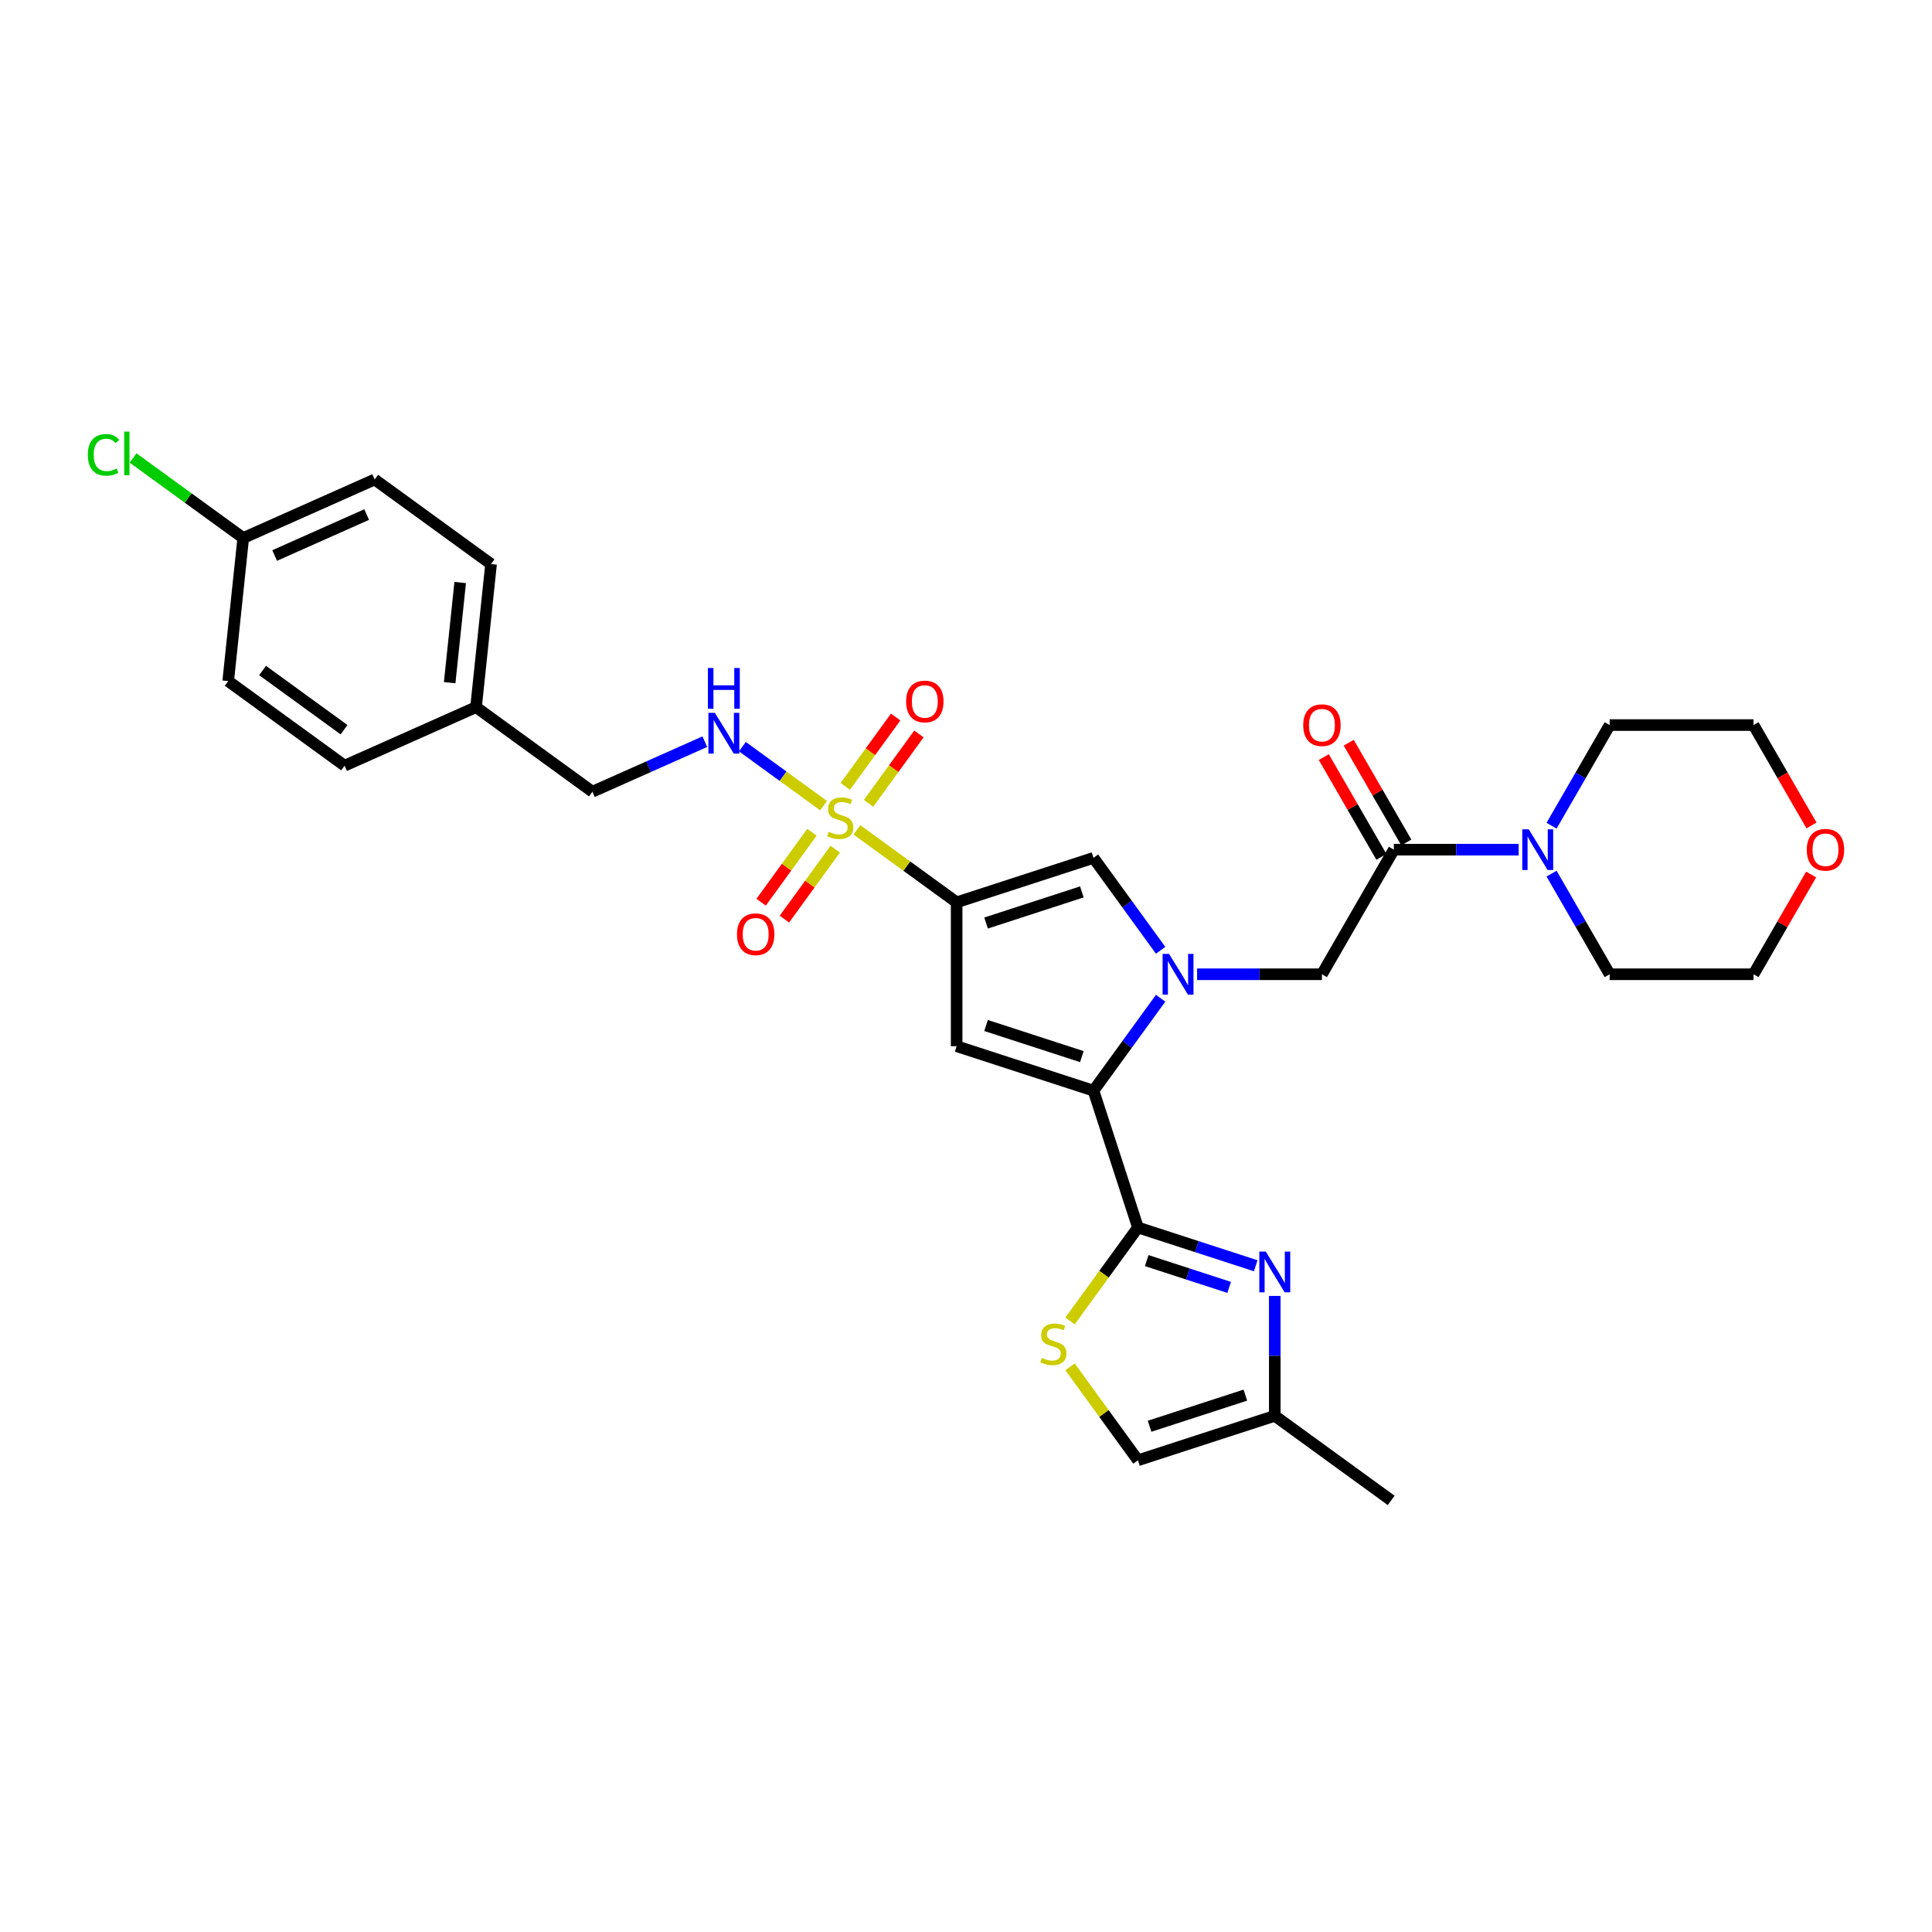 <?xml version='1.0' encoding='iso-8859-1'?>
<svg version='1.1' baseProfile='full'
              xmlns='http://www.w3.org/2000/svg'
                      xmlns:rdkit='http://www.rdkit.org/xml'
                      xmlns:xlink='http://www.w3.org/1999/xlink'
                  xml:space='preserve'
width='1000px' height='1000px' viewBox='0 0 1000 1000'>
<!-- END OF HEADER -->
<rect style='opacity:1.0;fill:#FFFFFF;stroke:none' width='1000' height='1000' x='0' y='0'> </rect>
<path class='bond-0' d='M 495.16,467.044 L 469.348,448.291' style='fill:none;fill-rule:evenodd;stroke:#000000;stroke-width:6px;stroke-linecap:butt;stroke-linejoin:miter;stroke-opacity:1' />
<path class='bond-0' d='M 469.348,448.291 L 443.537,429.538' style='fill:none;fill-rule:evenodd;stroke:#CCCC00;stroke-width:6px;stroke-linecap:butt;stroke-linejoin:miter;stroke-opacity:1' />
<path class='bond-3' d='M 495.16,467.044 L 495.16,541.513' style='fill:none;fill-rule:evenodd;stroke:#000000;stroke-width:6px;stroke-linecap:butt;stroke-linejoin:miter;stroke-opacity:1' />
<path class='bond-5' d='M 495.16,467.044 L 565.984,444.032' style='fill:none;fill-rule:evenodd;stroke:#000000;stroke-width:6px;stroke-linecap:butt;stroke-linejoin:miter;stroke-opacity:1' />
<path class='bond-5' d='M 510.386,477.757 L 559.963,461.648' style='fill:none;fill-rule:evenodd;stroke:#000000;stroke-width:6px;stroke-linecap:butt;stroke-linejoin:miter;stroke-opacity:1' />
<path class='bond-11' d='M 426.29,417.007 L 405.275,401.739' style='fill:none;fill-rule:evenodd;stroke:#CCCC00;stroke-width:6px;stroke-linecap:butt;stroke-linejoin:miter;stroke-opacity:1' />
<path class='bond-11' d='M 405.275,401.739 L 384.26,386.47' style='fill:none;fill-rule:evenodd;stroke:#0000FF;stroke-width:6px;stroke-linecap:butt;stroke-linejoin:miter;stroke-opacity:1' />
<path class='bond-14' d='M 449.561,415.78 L 462.599,397.835' style='fill:none;fill-rule:evenodd;stroke:#CCCC00;stroke-width:6px;stroke-linecap:butt;stroke-linejoin:miter;stroke-opacity:1' />
<path class='bond-14' d='M 462.599,397.835 L 475.638,379.889' style='fill:none;fill-rule:evenodd;stroke:#FF0000;stroke-width:6px;stroke-linecap:butt;stroke-linejoin:miter;stroke-opacity:1' />
<path class='bond-14' d='M 437.512,407.026 L 450.55,389.08' style='fill:none;fill-rule:evenodd;stroke:#CCCC00;stroke-width:6px;stroke-linecap:butt;stroke-linejoin:miter;stroke-opacity:1' />
<path class='bond-14' d='M 450.55,389.08 L 463.588,371.135' style='fill:none;fill-rule:evenodd;stroke:#FF0000;stroke-width:6px;stroke-linecap:butt;stroke-linejoin:miter;stroke-opacity:1' />
<path class='bond-15' d='M 420.265,430.764 L 407.108,448.873' style='fill:none;fill-rule:evenodd;stroke:#CCCC00;stroke-width:6px;stroke-linecap:butt;stroke-linejoin:miter;stroke-opacity:1' />
<path class='bond-15' d='M 407.108,448.873 L 393.951,466.983' style='fill:none;fill-rule:evenodd;stroke:#FF0000;stroke-width:6px;stroke-linecap:butt;stroke-linejoin:miter;stroke-opacity:1' />
<path class='bond-15' d='M 432.314,439.519 L 419.157,457.628' style='fill:none;fill-rule:evenodd;stroke:#CCCC00;stroke-width:6px;stroke-linecap:butt;stroke-linejoin:miter;stroke-opacity:1' />
<path class='bond-15' d='M 419.157,457.628 L 406,475.737' style='fill:none;fill-rule:evenodd;stroke:#FF0000;stroke-width:6px;stroke-linecap:butt;stroke-linejoin:miter;stroke-opacity:1' />
<path class='bond-1' d='M 600.741,491.872 L 583.363,467.952' style='fill:none;fill-rule:evenodd;stroke:#0000FF;stroke-width:6px;stroke-linecap:butt;stroke-linejoin:miter;stroke-opacity:1' />
<path class='bond-1' d='M 583.363,467.952 L 565.984,444.032' style='fill:none;fill-rule:evenodd;stroke:#000000;stroke-width:6px;stroke-linecap:butt;stroke-linejoin:miter;stroke-opacity:1' />
<path class='bond-9' d='M 619.615,504.278 L 651.919,504.278' style='fill:none;fill-rule:evenodd;stroke:#0000FF;stroke-width:6px;stroke-linecap:butt;stroke-linejoin:miter;stroke-opacity:1' />
<path class='bond-9' d='M 651.919,504.278 L 684.224,504.278' style='fill:none;fill-rule:evenodd;stroke:#000000;stroke-width:6px;stroke-linecap:butt;stroke-linejoin:miter;stroke-opacity:1' />
<path class='bond-31' d='M 600.741,516.685 L 583.363,540.605' style='fill:none;fill-rule:evenodd;stroke:#0000FF;stroke-width:6px;stroke-linecap:butt;stroke-linejoin:miter;stroke-opacity:1' />
<path class='bond-31' d='M 583.363,540.605 L 565.984,564.525' style='fill:none;fill-rule:evenodd;stroke:#000000;stroke-width:6px;stroke-linecap:butt;stroke-linejoin:miter;stroke-opacity:1' />
<path class='bond-2' d='M 565.984,564.525 L 495.16,541.513' style='fill:none;fill-rule:evenodd;stroke:#000000;stroke-width:6px;stroke-linecap:butt;stroke-linejoin:miter;stroke-opacity:1' />
<path class='bond-2' d='M 559.963,546.908 L 510.386,530.8' style='fill:none;fill-rule:evenodd;stroke:#000000;stroke-width:6px;stroke-linecap:butt;stroke-linejoin:miter;stroke-opacity:1' />
<path class='bond-4' d='M 565.984,564.525 L 588.996,635.349' style='fill:none;fill-rule:evenodd;stroke:#000000;stroke-width:6px;stroke-linecap:butt;stroke-linejoin:miter;stroke-opacity:1' />
<path class='bond-6' d='M 588.996,635.349 L 619.478,645.253' style='fill:none;fill-rule:evenodd;stroke:#000000;stroke-width:6px;stroke-linecap:butt;stroke-linejoin:miter;stroke-opacity:1' />
<path class='bond-6' d='M 619.478,645.253 L 649.96,655.157' style='fill:none;fill-rule:evenodd;stroke:#0000FF;stroke-width:6px;stroke-linecap:butt;stroke-linejoin:miter;stroke-opacity:1' />
<path class='bond-6' d='M 593.538,652.485 L 614.876,659.418' style='fill:none;fill-rule:evenodd;stroke:#000000;stroke-width:6px;stroke-linecap:butt;stroke-linejoin:miter;stroke-opacity:1' />
<path class='bond-6' d='M 614.876,659.418 L 636.213,666.351' style='fill:none;fill-rule:evenodd;stroke:#0000FF;stroke-width:6px;stroke-linecap:butt;stroke-linejoin:miter;stroke-opacity:1' />
<path class='bond-7' d='M 588.996,635.349 L 571.422,659.537' style='fill:none;fill-rule:evenodd;stroke:#000000;stroke-width:6px;stroke-linecap:butt;stroke-linejoin:miter;stroke-opacity:1' />
<path class='bond-7' d='M 571.422,659.537 L 553.848,683.726' style='fill:none;fill-rule:evenodd;stroke:#CCCC00;stroke-width:6px;stroke-linecap:butt;stroke-linejoin:miter;stroke-opacity:1' />
<path class='bond-12' d='M 659.82,670.767 L 659.82,701.798' style='fill:none;fill-rule:evenodd;stroke:#0000FF;stroke-width:6px;stroke-linecap:butt;stroke-linejoin:miter;stroke-opacity:1' />
<path class='bond-12' d='M 659.82,701.798 L 659.82,732.829' style='fill:none;fill-rule:evenodd;stroke:#000000;stroke-width:6px;stroke-linecap:butt;stroke-linejoin:miter;stroke-opacity:1' />
<path class='bond-13' d='M 553.848,707.464 L 571.422,731.653' style='fill:none;fill-rule:evenodd;stroke:#CCCC00;stroke-width:6px;stroke-linecap:butt;stroke-linejoin:miter;stroke-opacity:1' />
<path class='bond-13' d='M 571.422,731.653 L 588.996,755.842' style='fill:none;fill-rule:evenodd;stroke:#000000;stroke-width:6px;stroke-linecap:butt;stroke-linejoin:miter;stroke-opacity:1' />
<path class='bond-8' d='M 721.458,439.786 L 684.224,504.278' style='fill:none;fill-rule:evenodd;stroke:#000000;stroke-width:6px;stroke-linecap:butt;stroke-linejoin:miter;stroke-opacity:1' />
<path class='bond-10' d='M 721.458,439.786 L 753.763,439.786' style='fill:none;fill-rule:evenodd;stroke:#000000;stroke-width:6px;stroke-linecap:butt;stroke-linejoin:miter;stroke-opacity:1' />
<path class='bond-10' d='M 753.763,439.786 L 786.067,439.786' style='fill:none;fill-rule:evenodd;stroke:#0000FF;stroke-width:6px;stroke-linecap:butt;stroke-linejoin:miter;stroke-opacity:1' />
<path class='bond-16' d='M 727.908,436.063 L 713.001,410.244' style='fill:none;fill-rule:evenodd;stroke:#000000;stroke-width:6px;stroke-linecap:butt;stroke-linejoin:miter;stroke-opacity:1' />
<path class='bond-16' d='M 713.001,410.244 L 698.094,384.424' style='fill:none;fill-rule:evenodd;stroke:#FF0000;stroke-width:6px;stroke-linecap:butt;stroke-linejoin:miter;stroke-opacity:1' />
<path class='bond-16' d='M 715.009,443.51 L 700.102,417.691' style='fill:none;fill-rule:evenodd;stroke:#000000;stroke-width:6px;stroke-linecap:butt;stroke-linejoin:miter;stroke-opacity:1' />
<path class='bond-16' d='M 700.102,417.691 L 685.196,391.871' style='fill:none;fill-rule:evenodd;stroke:#FF0000;stroke-width:6px;stroke-linecap:butt;stroke-linejoin:miter;stroke-opacity:1' />
<path class='bond-26' d='M 803.09,452.193 L 818.126,478.236' style='fill:none;fill-rule:evenodd;stroke:#0000FF;stroke-width:6px;stroke-linecap:butt;stroke-linejoin:miter;stroke-opacity:1' />
<path class='bond-26' d='M 818.126,478.236 L 833.161,504.278' style='fill:none;fill-rule:evenodd;stroke:#000000;stroke-width:6px;stroke-linecap:butt;stroke-linejoin:miter;stroke-opacity:1' />
<path class='bond-27' d='M 803.09,427.38 L 818.126,401.337' style='fill:none;fill-rule:evenodd;stroke:#0000FF;stroke-width:6px;stroke-linecap:butt;stroke-linejoin:miter;stroke-opacity:1' />
<path class='bond-27' d='M 818.126,401.337 L 833.161,375.295' style='fill:none;fill-rule:evenodd;stroke:#000000;stroke-width:6px;stroke-linecap:butt;stroke-linejoin:miter;stroke-opacity:1' />
<path class='bond-18' d='M 364.807,383.89 L 335.722,396.84' style='fill:none;fill-rule:evenodd;stroke:#0000FF;stroke-width:6px;stroke-linecap:butt;stroke-linejoin:miter;stroke-opacity:1' />
<path class='bond-18' d='M 335.722,396.84 L 306.636,409.79' style='fill:none;fill-rule:evenodd;stroke:#000000;stroke-width:6px;stroke-linecap:butt;stroke-linejoin:miter;stroke-opacity:1' />
<path class='bond-28' d='M 659.82,732.829 L 720.066,776.601' style='fill:none;fill-rule:evenodd;stroke:#000000;stroke-width:6px;stroke-linecap:butt;stroke-linejoin:miter;stroke-opacity:1' />
<path class='bond-32' d='M 659.82,732.829 L 588.996,755.842' style='fill:none;fill-rule:evenodd;stroke:#000000;stroke-width:6px;stroke-linecap:butt;stroke-linejoin:miter;stroke-opacity:1' />
<path class='bond-32' d='M 644.594,722.116 L 595.017,738.225' style='fill:none;fill-rule:evenodd;stroke:#000000;stroke-width:6px;stroke-linecap:butt;stroke-linejoin:miter;stroke-opacity:1' />
<path class='bond-17' d='M 937.633,427.261 L 922.632,401.278' style='fill:none;fill-rule:evenodd;stroke:#FF0000;stroke-width:6px;stroke-linecap:butt;stroke-linejoin:miter;stroke-opacity:1' />
<path class='bond-17' d='M 922.632,401.278 L 907.63,375.295' style='fill:none;fill-rule:evenodd;stroke:#000000;stroke-width:6px;stroke-linecap:butt;stroke-linejoin:miter;stroke-opacity:1' />
<path class='bond-34' d='M 937.444,452.64 L 922.537,478.459' style='fill:none;fill-rule:evenodd;stroke:#FF0000;stroke-width:6px;stroke-linecap:butt;stroke-linejoin:miter;stroke-opacity:1' />
<path class='bond-34' d='M 922.537,478.459 L 907.63,504.278' style='fill:none;fill-rule:evenodd;stroke:#000000;stroke-width:6px;stroke-linecap:butt;stroke-linejoin:miter;stroke-opacity:1' />
<path class='bond-20' d='M 306.636,409.79 L 246.39,366.018' style='fill:none;fill-rule:evenodd;stroke:#000000;stroke-width:6px;stroke-linecap:butt;stroke-linejoin:miter;stroke-opacity:1' />
<path class='bond-19' d='M 125.897,278.475 L 193.927,248.186' style='fill:none;fill-rule:evenodd;stroke:#000000;stroke-width:6px;stroke-linecap:butt;stroke-linejoin:miter;stroke-opacity:1' />
<path class='bond-19' d='M 142.159,287.538 L 189.781,266.335' style='fill:none;fill-rule:evenodd;stroke:#000000;stroke-width:6px;stroke-linecap:butt;stroke-linejoin:miter;stroke-opacity:1' />
<path class='bond-21' d='M 125.897,278.475 L 97.39,257.763' style='fill:none;fill-rule:evenodd;stroke:#000000;stroke-width:6px;stroke-linecap:butt;stroke-linejoin:miter;stroke-opacity:1' />
<path class='bond-21' d='M 97.39,257.763 L 68.882,237.051' style='fill:none;fill-rule:evenodd;stroke:#00CC00;stroke-width:6px;stroke-linecap:butt;stroke-linejoin:miter;stroke-opacity:1' />
<path class='bond-33' d='M 125.897,278.475 L 118.113,352.536' style='fill:none;fill-rule:evenodd;stroke:#000000;stroke-width:6px;stroke-linecap:butt;stroke-linejoin:miter;stroke-opacity:1' />
<path class='bond-24' d='M 246.39,366.018 L 178.359,396.307' style='fill:none;fill-rule:evenodd;stroke:#000000;stroke-width:6px;stroke-linecap:butt;stroke-linejoin:miter;stroke-opacity:1' />
<path class='bond-25' d='M 246.39,366.018 L 254.174,291.957' style='fill:none;fill-rule:evenodd;stroke:#000000;stroke-width:6px;stroke-linecap:butt;stroke-linejoin:miter;stroke-opacity:1' />
<path class='bond-25' d='M 232.745,353.352 L 238.194,301.51' style='fill:none;fill-rule:evenodd;stroke:#000000;stroke-width:6px;stroke-linecap:butt;stroke-linejoin:miter;stroke-opacity:1' />
<path class='bond-22' d='M 118.113,352.536 L 178.359,396.307' style='fill:none;fill-rule:evenodd;stroke:#000000;stroke-width:6px;stroke-linecap:butt;stroke-linejoin:miter;stroke-opacity:1' />
<path class='bond-22' d='M 135.904,347.052 L 178.077,377.692' style='fill:none;fill-rule:evenodd;stroke:#000000;stroke-width:6px;stroke-linecap:butt;stroke-linejoin:miter;stroke-opacity:1' />
<path class='bond-23' d='M 193.927,248.186 L 254.174,291.957' style='fill:none;fill-rule:evenodd;stroke:#000000;stroke-width:6px;stroke-linecap:butt;stroke-linejoin:miter;stroke-opacity:1' />
<path class='bond-29' d='M 833.161,504.278 L 907.63,504.278' style='fill:none;fill-rule:evenodd;stroke:#000000;stroke-width:6px;stroke-linecap:butt;stroke-linejoin:miter;stroke-opacity:1' />
<path class='bond-30' d='M 833.161,375.295 L 907.63,375.295' style='fill:none;fill-rule:evenodd;stroke:#000000;stroke-width:6px;stroke-linecap:butt;stroke-linejoin:miter;stroke-opacity:1' />
<path  class='atom-1' d='M 428.956 430.511
Q 429.194 430.6, 430.177 431.017
Q 431.16 431.434, 432.232 431.702
Q 433.335 431.94, 434.407 431.94
Q 436.403 431.94, 437.564 430.987
Q 438.726 430.004, 438.726 428.306
Q 438.726 427.145, 438.13 426.43
Q 437.564 425.715, 436.671 425.328
Q 435.777 424.94, 434.288 424.494
Q 432.411 423.928, 431.279 423.391
Q 430.177 422.855, 429.373 421.723
Q 428.598 420.591, 428.598 418.685
Q 428.598 416.034, 430.386 414.396
Q 432.203 412.757, 435.777 412.757
Q 438.22 412.757, 440.99 413.919
L 440.305 416.213
Q 437.773 415.17, 435.866 415.17
Q 433.811 415.17, 432.679 416.034
Q 431.547 416.868, 431.577 418.328
Q 431.577 419.459, 432.143 420.145
Q 432.739 420.83, 433.573 421.217
Q 434.437 421.604, 435.866 422.051
Q 437.773 422.647, 438.905 423.242
Q 440.037 423.838, 440.841 425.059
Q 441.675 426.251, 441.675 428.306
Q 441.675 431.225, 439.709 432.804
Q 437.773 434.353, 434.526 434.353
Q 432.649 434.353, 431.22 433.936
Q 429.82 433.549, 428.152 432.864
L 428.956 430.511
' fill='#CCCC00'/>
<path  class='atom-2' d='M 605.094 493.733
L 612.004 504.904
Q 612.689 506.006, 613.792 508.002
Q 614.894 509.997, 614.953 510.117
L 614.953 493.733
L 617.753 493.733
L 617.753 514.823
L 614.864 514.823
L 607.447 502.61
Q 606.583 501.18, 605.66 499.542
Q 604.766 497.904, 604.498 497.397
L 604.498 514.823
L 601.757 514.823
L 601.757 493.733
L 605.094 493.733
' fill='#0000FF'/>
<path  class='atom-7' d='M 655.158 647.816
L 662.069 658.986
Q 662.754 660.088, 663.856 662.084
Q 664.958 664.08, 665.018 664.199
L 665.018 647.816
L 667.818 647.816
L 667.818 668.905
L 664.928 668.905
L 657.511 656.693
Q 656.647 655.263, 655.724 653.624
Q 654.83 651.986, 654.562 651.48
L 654.562 668.905
L 651.822 668.905
L 651.822 647.816
L 655.158 647.816
' fill='#0000FF'/>
<path  class='atom-8' d='M 539.267 702.833
Q 539.505 702.923, 540.488 703.34
Q 541.471 703.757, 542.543 704.025
Q 543.645 704.263, 544.718 704.263
Q 546.714 704.263, 547.875 703.31
Q 549.037 702.327, 549.037 700.629
Q 549.037 699.467, 548.441 698.753
Q 547.875 698.038, 546.982 697.65
Q 546.088 697.263, 544.599 696.816
Q 542.722 696.25, 541.59 695.714
Q 540.488 695.178, 539.684 694.046
Q 538.909 692.914, 538.909 691.008
Q 538.909 688.357, 540.696 686.718
Q 542.514 685.08, 546.088 685.08
Q 548.531 685.08, 551.301 686.242
L 550.616 688.535
Q 548.084 687.493, 546.177 687.493
Q 544.122 687.493, 542.99 688.357
Q 541.858 689.191, 541.888 690.65
Q 541.888 691.782, 542.454 692.467
Q 543.05 693.152, 543.884 693.54
Q 544.748 693.927, 546.177 694.374
Q 548.084 694.97, 549.216 695.565
Q 550.348 696.161, 551.152 697.382
Q 551.986 698.574, 551.986 700.629
Q 551.986 703.548, 550.02 705.127
Q 548.084 706.676, 544.837 706.676
Q 542.96 706.676, 541.531 706.259
Q 540.131 705.872, 538.462 705.187
L 539.267 702.833
' fill='#CCCC00'/>
<path  class='atom-11' d='M 791.265 429.242
L 798.176 440.412
Q 798.861 441.514, 799.963 443.51
Q 801.065 445.506, 801.125 445.625
L 801.125 429.242
L 803.925 429.242
L 803.925 450.331
L 801.036 450.331
L 793.619 438.118
Q 792.755 436.688, 791.831 435.05
Q 790.938 433.412, 790.67 432.905
L 790.67 450.331
L 787.929 450.331
L 787.929 429.242
L 791.265 429.242
' fill='#0000FF'/>
<path  class='atom-12' d='M 370.005 368.956
L 376.916 380.126
Q 377.601 381.228, 378.703 383.224
Q 379.805 385.22, 379.865 385.339
L 379.865 368.956
L 382.665 368.956
L 382.665 390.045
L 379.775 390.045
L 372.358 377.833
Q 371.494 376.403, 370.571 374.764
Q 369.677 373.126, 369.409 372.62
L 369.409 390.045
L 366.669 390.045
L 366.669 368.956
L 370.005 368.956
' fill='#0000FF'/>
<path  class='atom-12' d='M 366.416 345.757
L 369.275 345.757
L 369.275 354.723
L 380.058 354.723
L 380.058 345.757
L 382.918 345.757
L 382.918 366.847
L 380.058 366.847
L 380.058 357.106
L 369.275 357.106
L 369.275 366.847
L 366.416 366.847
L 366.416 345.757
' fill='#0000FF'/>
<path  class='atom-15' d='M 469.004 363.085
Q 469.004 358.021, 471.506 355.192
Q 474.008 352.362, 478.685 352.362
Q 483.362 352.362, 485.864 355.192
Q 488.366 358.021, 488.366 363.085
Q 488.366 368.209, 485.834 371.128
Q 483.302 374.017, 478.685 374.017
Q 474.038 374.017, 471.506 371.128
Q 469.004 368.239, 469.004 363.085
M 478.685 371.634
Q 481.902 371.634, 483.63 369.49
Q 485.387 367.315, 485.387 363.085
Q 485.387 358.945, 483.63 356.86
Q 481.902 354.745, 478.685 354.745
Q 475.468 354.745, 473.71 356.83
Q 471.983 358.915, 471.983 363.085
Q 471.983 367.345, 473.71 369.49
Q 475.468 371.634, 478.685 371.634
' fill='#FF0000'/>
<path  class='atom-16' d='M 381.461 483.578
Q 381.461 478.514, 383.963 475.685
Q 386.465 472.855, 391.142 472.855
Q 395.818 472.855, 398.32 475.685
Q 400.823 478.514, 400.823 483.578
Q 400.823 488.702, 398.291 491.621
Q 395.759 494.51, 391.142 494.51
Q 386.495 494.51, 383.963 491.621
Q 381.461 488.731, 381.461 483.578
M 391.142 492.127
Q 394.359 492.127, 396.086 489.983
Q 397.844 487.808, 397.844 483.578
Q 397.844 479.438, 396.086 477.353
Q 394.359 475.238, 391.142 475.238
Q 387.925 475.238, 386.167 477.323
Q 384.439 479.408, 384.439 483.578
Q 384.439 487.838, 386.167 489.983
Q 387.925 492.127, 391.142 492.127
' fill='#FF0000'/>
<path  class='atom-17' d='M 674.543 375.354
Q 674.543 370.29, 677.045 367.46
Q 679.547 364.631, 684.224 364.631
Q 688.901 364.631, 691.403 367.46
Q 693.905 370.29, 693.905 375.354
Q 693.905 380.478, 691.373 383.397
Q 688.841 386.286, 684.224 386.286
Q 679.577 386.286, 677.045 383.397
Q 674.543 380.507, 674.543 375.354
M 684.224 383.903
Q 687.441 383.903, 689.169 381.758
Q 690.926 379.584, 690.926 375.354
Q 690.926 371.214, 689.169 369.129
Q 687.441 367.014, 684.224 367.014
Q 681.007 367.014, 679.25 369.099
Q 677.522 371.184, 677.522 375.354
Q 677.522 379.614, 679.25 381.758
Q 681.007 383.903, 684.224 383.903
' fill='#FF0000'/>
<path  class='atom-18' d='M 935.184 439.846
Q 935.184 434.782, 937.686 431.952
Q 940.188 429.122, 944.865 429.122
Q 949.541 429.122, 952.043 431.952
Q 954.545 434.782, 954.545 439.846
Q 954.545 444.969, 952.014 447.889
Q 949.482 450.778, 944.865 450.778
Q 940.218 450.778, 937.686 447.889
Q 935.184 444.999, 935.184 439.846
M 944.865 448.395
Q 948.082 448.395, 949.809 446.25
Q 951.567 444.076, 951.567 439.846
Q 951.567 435.706, 949.809 433.62
Q 948.082 431.505, 944.865 431.505
Q 941.647 431.505, 939.89 433.591
Q 938.162 435.676, 938.162 439.846
Q 938.162 444.106, 939.89 446.25
Q 941.647 448.395, 944.865 448.395
' fill='#FF0000'/>
<path  class='atom-22' d='M 45.455 235.433
Q 45.455 230.191, 47.897 227.45
Q 50.37 224.68, 55.046 224.68
Q 59.395 224.68, 61.718 227.748
L 59.752 229.356
Q 58.055 227.122, 55.046 227.122
Q 51.859 227.122, 50.161 229.267
Q 48.493 231.382, 48.493 235.433
Q 48.493 239.603, 50.221 241.748
Q 51.978 243.893, 55.374 243.893
Q 57.697 243.893, 60.408 242.493
L 61.242 244.727
Q 60.14 245.442, 58.472 245.859
Q 56.804 246.276, 54.957 246.276
Q 50.37 246.276, 47.897 243.476
Q 45.455 240.676, 45.455 235.433
' fill='#00CC00'/>
<path  class='atom-22' d='M 64.28 223.399
L 67.021 223.399
L 67.021 246.008
L 64.28 246.008
L 64.28 223.399
' fill='#00CC00'/>
</svg>
